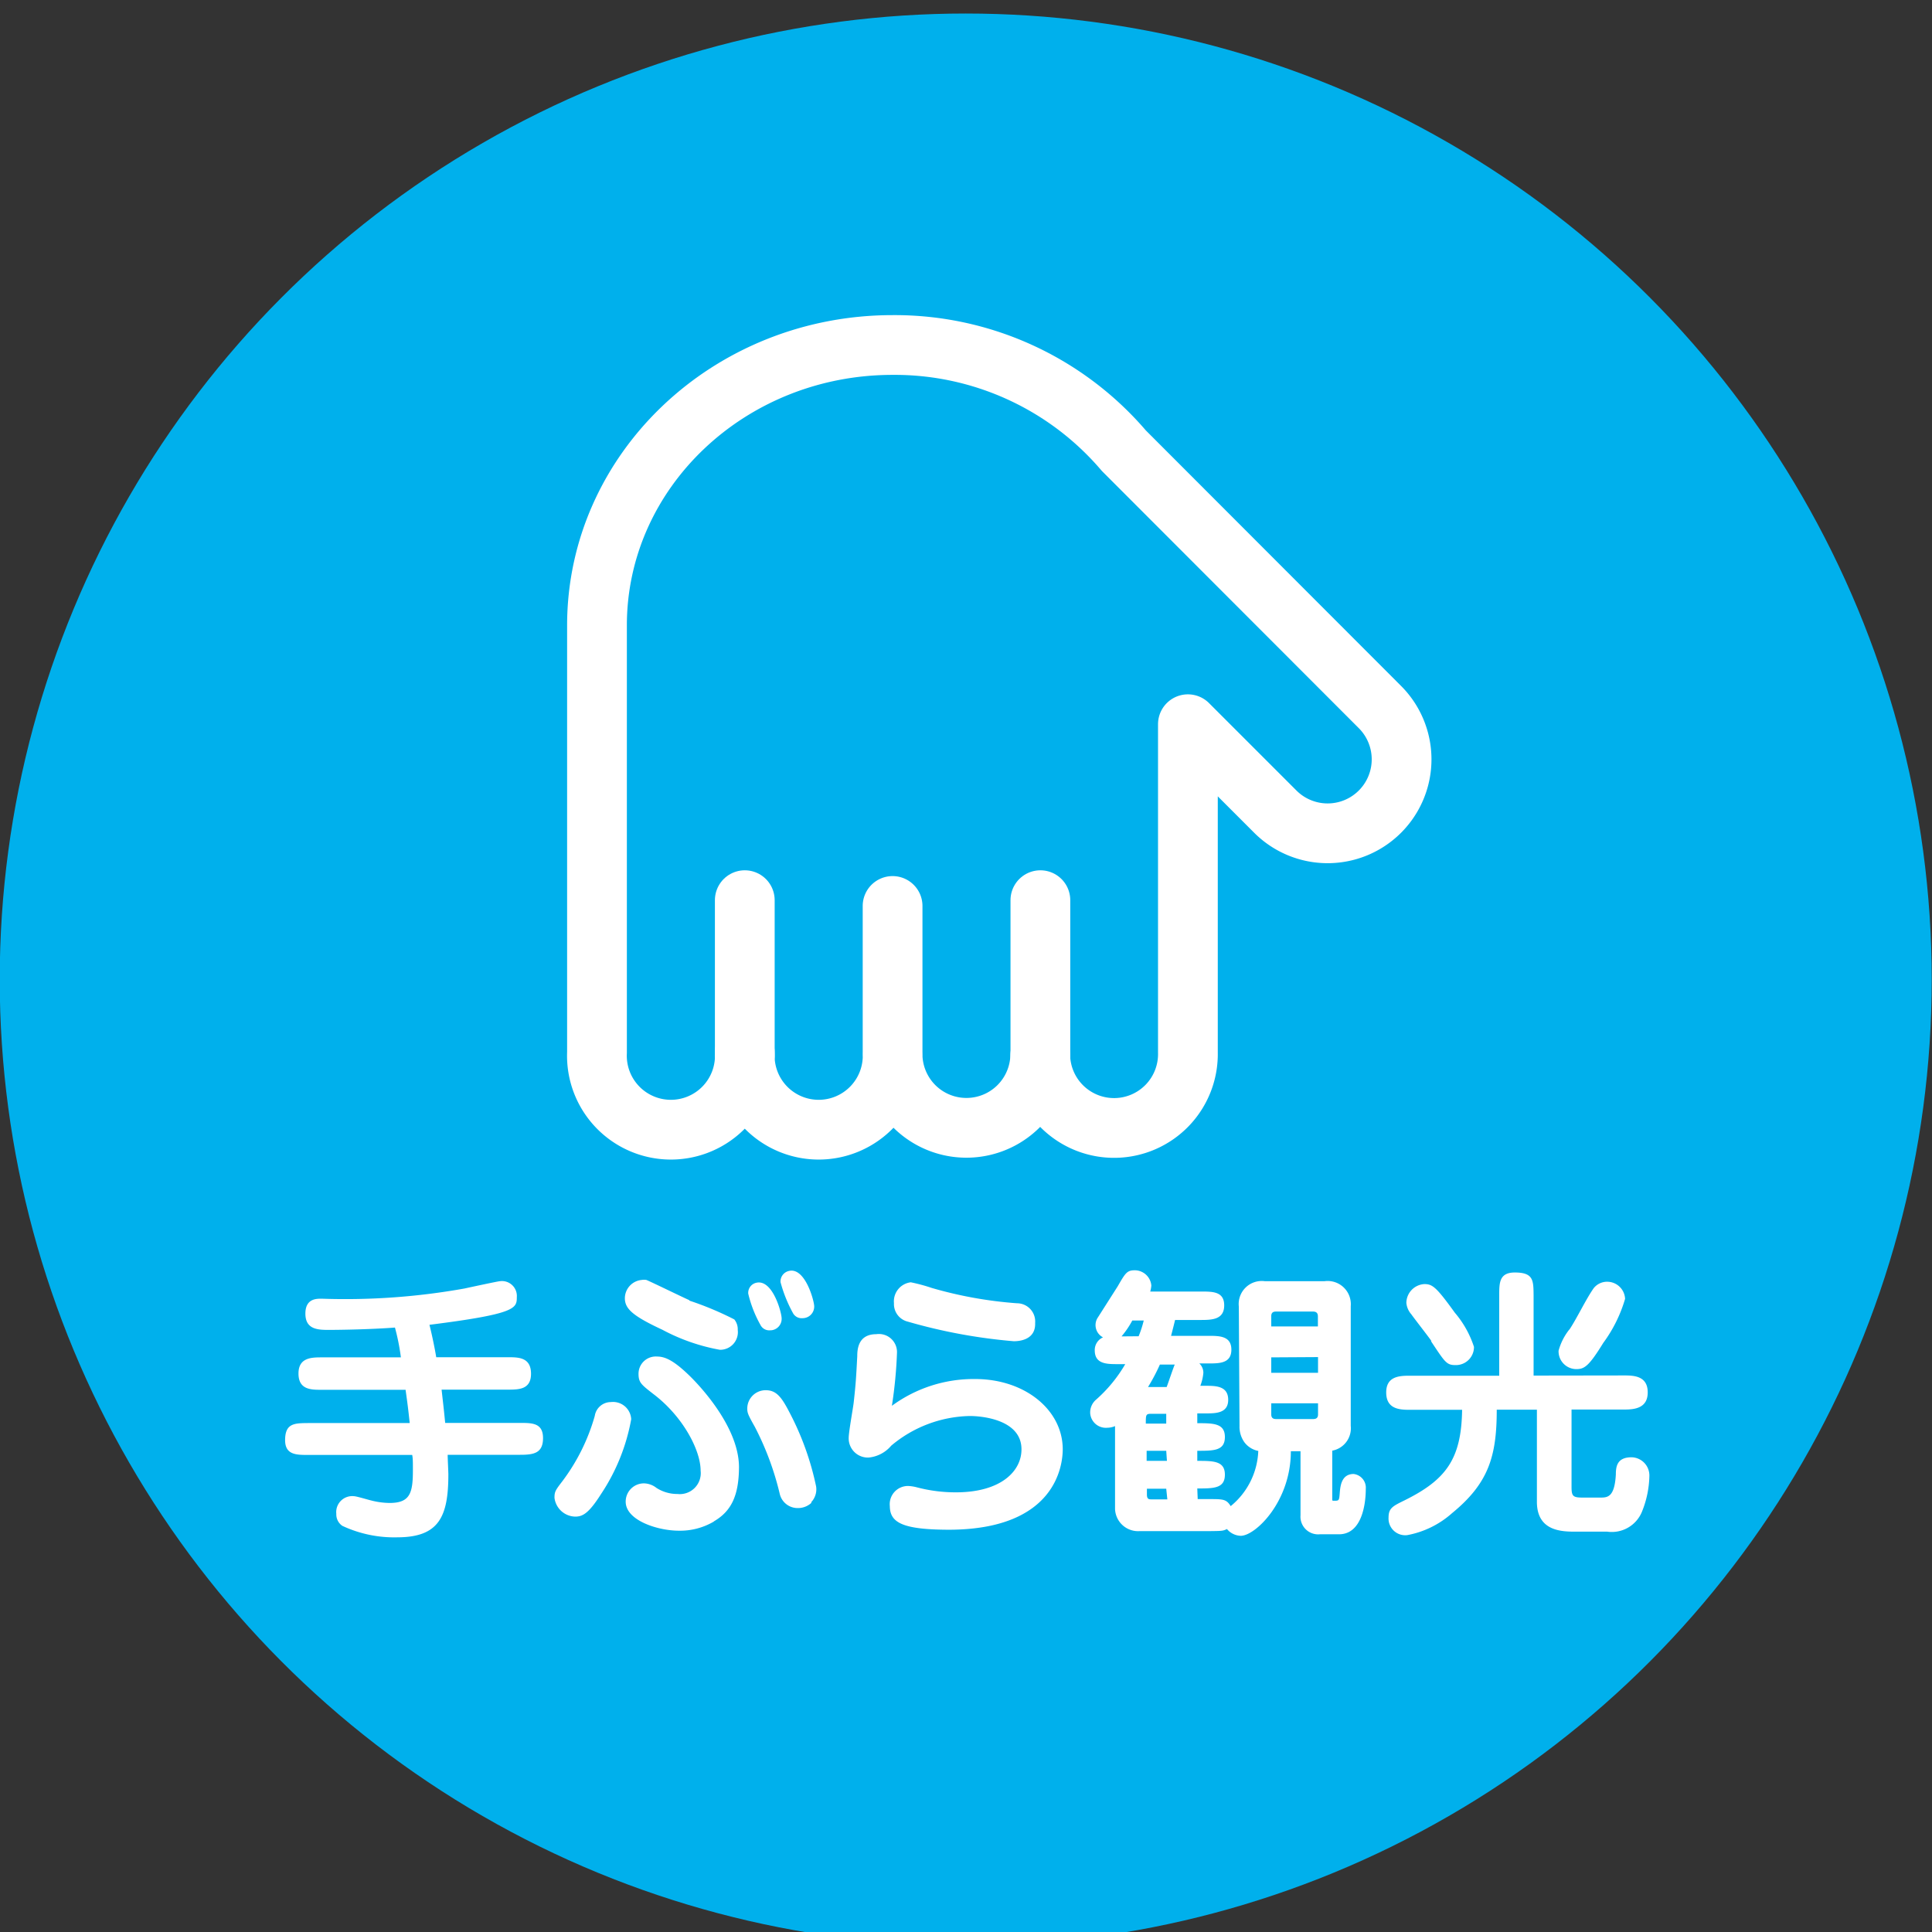 <svg id="レイヤー_1" data-name="レイヤー 1" xmlns="http://www.w3.org/2000/svg" viewBox="0 0 140 140"><rect x="0" y="0" width="140" height="140" fill="#333333" stroke="none"/><defs><style>.cls-1{fill:#00b0ec;}.cls-2{fill:#fff;}.cls-3{fill:none;stroke:#fff;stroke-linecap:round;stroke-linejoin:round;stroke-width:4.33px;}</style></defs><title>アートボード 9</title><circle class="cls-1" cx="69.98" cy="70.98" r="70"/><path class="cls-2" d="M36.81,98.35c.75,0,1.66,0,1.67,1.18s-.91,1.16-1.66,1.17l-4.82,0c.11,1,.13,1.1.26,2.41l5.42,0c.88,0,1.67,0,1.67,1.1s-.68,1.21-1.66,1.21l-5.25,0c0,.25.05,1.24.05,1.41,0,3.06-.67,4.56-3.68,4.57a8.89,8.89,0,0,1-4-.83,1,1,0,0,1-.44-.87,1.16,1.16,0,0,1,1.28-1.28c.18,0,1.06.27,1.25.31a5.54,5.54,0,0,0,1.33.18c1.51,0,1.7-.74,1.69-2.48,0-.46,0-.75-.05-1l-7.54,0c-.85,0-1.67,0-1.67-1.07,0-1.23.68-1.23,1.66-1.24l7.37,0c-.13-1.19-.15-1.33-.3-2.41l-6.09,0c-.75,0-1.66,0-1.67-1.16s.91-1.19,1.66-1.19l5.76,0a16,16,0,0,0-.43-2.16c-.87.07-2.72.16-4.74.17-.79,0-1.74,0-1.75-1.16s.87-1.1,1.22-1.1a49,49,0,0,0,10.31-.74c.41-.09,2.45-.53,2.57-.53A1.08,1.08,0,0,1,37.45,94c0,.81-.06,1.21-6.33,2,.19.75.41,1.83.49,2.35Z"/><path class="cls-2" d="M40.74,107.35a14.35,14.35,0,0,0,2.36-4.75,1.18,1.18,0,0,1,1.16-1,1.32,1.32,0,0,1,1.48,1.24,14.35,14.35,0,0,1-2.19,5.43c-.89,1.4-1.33,1.63-1.87,1.63a1.55,1.55,0,0,1-1.5-1.36C40.18,108.1,40.24,108,40.74,107.35Zm11,2.9a4.81,4.81,0,0,1-2.55.67c-1.54,0-3.85-.75-3.85-2.1a1.32,1.32,0,0,1,1.32-1.33,1.51,1.51,0,0,1,.91.33,2.79,2.79,0,0,0,1.52.44,1.52,1.52,0,0,0,1.68-1.69c0-1.49-1.29-3.94-3.42-5.55-.87-.68-1.08-.83-1.08-1.47a1.25,1.25,0,0,1,1.34-1.25c.56,0,1.17.26,2.25,1.29.29.27,3.68,3.54,3.69,6.72C53.54,108.37,53,109.51,51.72,110.25Zm-1.78-16a23.17,23.17,0,0,1,3.25,1.36,1.13,1.13,0,0,1,.25.76,1.28,1.28,0,0,1-1.3,1.44A14.11,14.11,0,0,1,48,96.36c-2.15-1-2.71-1.52-2.72-2.27a1.34,1.34,0,0,1,1.22-1.34,1,1,0,0,1,.34,0C47.23,92.91,49.46,94,49.94,94.21Zm8.84,14.65a1.43,1.43,0,0,1-1,.38,1.33,1.33,0,0,1-1.29-1,21,21,0,0,0-1.82-4.9c-.48-.85-.54-1-.54-1.31a1.33,1.33,0,0,1,1.34-1.33c.77,0,1.15.51,1.71,1.59a20.54,20.54,0,0,1,1.94,5.39A1.37,1.37,0,0,1,58.78,108.86ZM56.64,95.53a.83.83,0,0,1-.85.87A.71.71,0,0,1,55.1,96a8.65,8.65,0,0,1-.88-2.26.75.75,0,0,1,.6-.79C56,92.7,56.64,95.13,56.64,95.53ZM59,94.66a.84.84,0,0,1-.85.86.71.71,0,0,1-.7-.39,10,10,0,0,1-.89-2.22.78.78,0,0,1,.6-.81C58.34,91.8,59,94.27,59,94.66Z"/><path class="cls-2" d="M70.67,99.93c3.59,0,6.33,2.23,6.34,5.08,0,1.16-.49,5.8-8.18,5.84-3.45,0-4.34-.52-4.35-1.71a1.32,1.32,0,0,1,1.34-1.46,3,3,0,0,1,.63.1,11,11,0,0,0,2.82.36c3.29,0,4.76-1.56,4.75-3.12,0-2.2-3-2.42-3.78-2.41a9.11,9.11,0,0,0-5.66,2.15,2.44,2.44,0,0,1-1.64.86,1.39,1.39,0,0,1-1.44-1.43c0-.42.32-2.18.36-2.54.16-1.43.18-1.87.26-3.37,0-.52.07-1.6,1.38-1.6A1.31,1.31,0,0,1,65,98a32.44,32.44,0,0,1-.37,3.87A10,10,0,0,1,70.67,99.93Zm2.79-2.74a39.38,39.38,0,0,1-7.68-1.42,1.31,1.31,0,0,1-1-1.34A1.39,1.39,0,0,1,66,92.92a12.61,12.61,0,0,1,1.52.41,29.86,29.86,0,0,0,6.18,1.11,1.32,1.32,0,0,1,1.31,1.43C75.06,97.18,73.69,97.19,73.46,97.19Z"/><path class="cls-2" d="M86.79,108.63h.83c1,0,1.25,0,1.56.51a5.42,5.42,0,0,0,2-4,1.65,1.65,0,0,1-1-.62,1.93,1.93,0,0,1-.36-1.18l-.05-8.66a1.67,1.67,0,0,1,1.88-1.84l4.33,0a1.68,1.68,0,0,1,1.9,1.81l0,8.67a1.65,1.65,0,0,1-1.34,1.8l0,3.47c0,.16,0,.16.12.16.36,0,.38,0,.42-.52s.11-1.41,1-1.42a1,1,0,0,1,.89,1.08c0,1.12-.29,3.28-1.93,3.29H95.64a1.28,1.28,0,0,1-1.4-1.37l0-4.65h-.7c0,3.66-2.57,6.13-3.63,6.13a1.35,1.35,0,0,1-1-.49c-.29.14-.37.14-1.21.15l-5.11,0a1.67,1.67,0,0,1-1.79-1.61l0-6a1.46,1.46,0,0,1-.56.12A1.14,1.14,0,0,1,79,102.42a1.22,1.22,0,0,1,.43-1,10.37,10.37,0,0,0,2.11-2.57H81c-.79,0-1.67,0-1.67-1a1,1,0,0,1,.6-.94,1,1,0,0,1-.42-1.37L81,93.2c.53-.92.66-1.14,1.18-1.15a1.21,1.21,0,0,1,1.25,1.1,2.05,2.05,0,0,1-.08.44l3.7,0c.83,0,1.66,0,1.66,1s-.82,1.06-1.65,1.06H85.15c-.09.38-.17.69-.29,1.15l2.7,0c.79,0,1.67,0,1.67,1s-.87,1-1.66,1h-.66a.94.94,0,0,1,.29.68,3.43,3.43,0,0,1-.22.94h.37c.73,0,1.64,0,1.65,1s-.91,1-1.64,1h-.6v.71c1.15,0,2,0,2,1s-.8,1-2,1v.73c1.16,0,2,0,2,1s-.81,1-2,1Zm-4.28-11.8a8,8,0,0,0,.37-1.14h-.83a6.53,6.53,0,0,1-.78,1.15Zm2,5.62h-1.1c-.38,0-.38.08-.38.71h1.48Zm0,2.68H83.09v.73h1.47Zm0,2.75H83.11v.42c0,.35.15.35.36.35h1.12Zm-.46-9a13.89,13.89,0,0,1-.86,1.63h1.35c.1-.25.53-1.54.59-1.63ZM95.5,96.12v-.73c0-.35-.25-.35-.39-.35l-2.62,0c-.13,0-.38,0-.37.35v.73Zm-3.38,2.24v1.12h3.39V98.34Zm0,3.33v.81c0,.33.25.33.38.33l2.62,0c.14,0,.39,0,.39-.33v-.81Z"/><path class="cls-2" d="M117.73,99.67c.73,0,1.66.07,1.67,1.21s-.91,1.26-1.66,1.26l-3.86,0,0,5.59c0,.66.08.79.77.79H116c.52,0,1-.07,1.09-1.67,0-.6.1-1.25,1.14-1.25a1.32,1.32,0,0,1,1.29,1.36,7.24,7.24,0,0,1-.52,2.54,2.36,2.36,0,0,1-2.53,1.49h-2.25c-1,0-2.84,0-2.85-2.15l0-6.69-2.91,0c0,3.34-.57,5.32-3.24,7.5a6.71,6.71,0,0,1-3.24,1.59,1.21,1.21,0,0,1-1.36-1.28c0-.69.33-.83,1.18-1.25,3-1.49,4.1-3,4.15-6.55l-3.83,0c-.75,0-1.66-.08-1.67-1.24s.91-1.23,1.66-1.23l6.53,0,0-5.82c0-.91,0-1.66,1.13-1.66,1.35,0,1.35.57,1.36,1.65l0,5.82Zm-14-2.49c-.21-.31-1.26-1.65-1.46-1.94a1.45,1.45,0,0,1-.36-.83,1.38,1.38,0,0,1,1.3-1.36c.58,0,.85.18,2.21,2.07a7.28,7.28,0,0,1,1.39,2.48,1.31,1.31,0,0,1-1.33,1.32C104.82,98.92,104.72,98.73,103.69,97.18Zm10-.84c.54-.81,1.2-2.21,1.76-3a1.24,1.24,0,0,1,1-.46,1.3,1.3,0,0,1,1.27,1.24,10.19,10.19,0,0,1-1.58,3.19c-1,1.62-1.34,1.89-1.9,1.9a1.29,1.29,0,0,1-1.34-1.33A4.27,4.27,0,0,1,113.72,96.34Z"/><path class="cls-3" d="M100,51.24,81.44,32.66A21.83,21.83,0,0,0,64.68,25c-11.83,0-21.42,9.1-21.42,20.32,0,.33,0,.66,0,1s0,.35,0,.52V76.27a5.36,5.36,0,1,0,10.71,0,5.36,5.36,0,1,0,10.71,0V65.65h0V76.25a5.35,5.35,0,0,0,10.7.25,5.35,5.35,0,0,0,10.7-.23V52.48l6.33,6.33A5.35,5.35,0,0,0,100,51.24Z"/><line class="cls-3" x1="53.97" y1="65.23" x2="53.97" y2="76.54"/><line class="cls-3" x1="75.39" y1="65.23" x2="75.39" y2="76.54"/></svg>